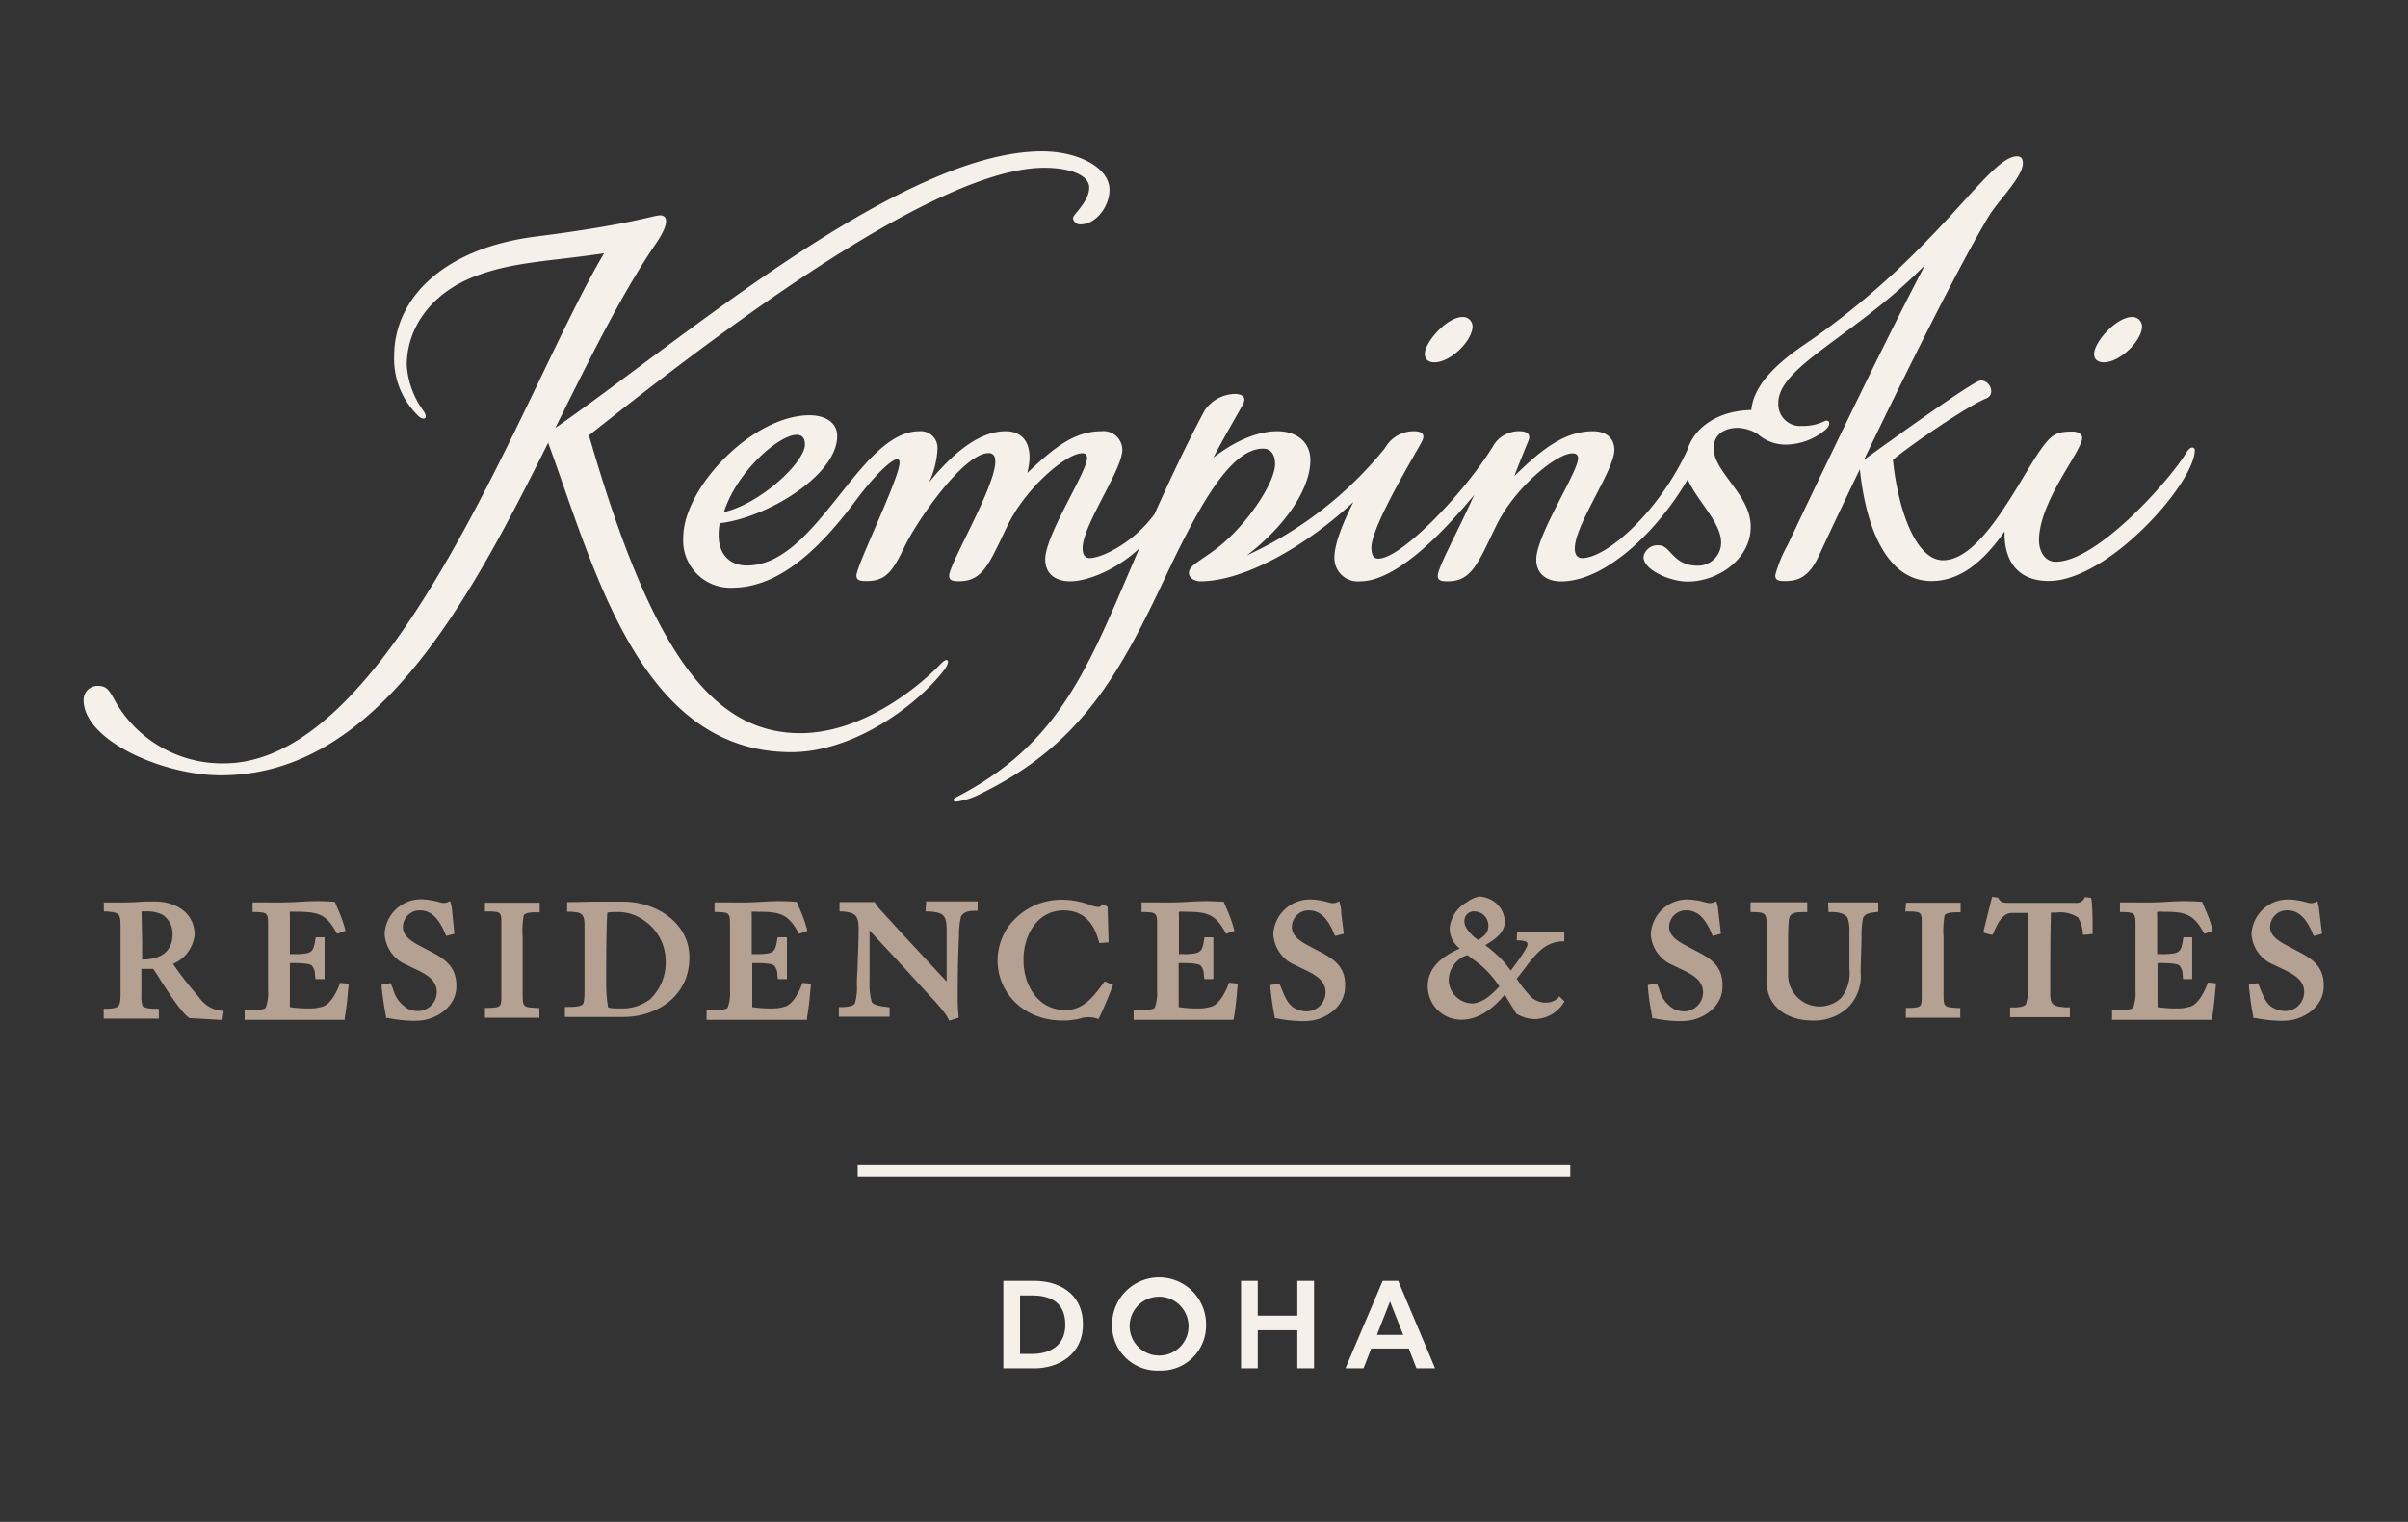 <svg xmlns="http://www.w3.org/2000/svg" viewBox="0 0 288 182"><rect x="0" y="0" width="288" height="182" fill="#333333" stroke="none"/><defs><style>.cls-1{fill:#f5f1ea;}.cls-2{fill:#b5a191;}</style></defs><title>DOH1_Logo_Website</title><g id="Artwork"><path class="cls-1" d="M174.94,37.91c-1.89,0-4.53,3-4.53,4.42,0,.71.52,1,1.16,1,1.93,0,4.55-2.6,4.55-4.31A1.14,1.14,0,0,0,174.94,37.91Z"/><path class="cls-1" d="M255,37.91c-1.89,0-4.54,3-4.54,4.42,0,.71.52,1,1.16,1,1.94,0,4.57-2.6,4.57-4.31A1.15,1.15,0,0,0,255,37.91Z"/><path class="cls-1" d="M124.62,18.09c-17,0-43.73,23.11-58.2,33.08,4.06-8.16,7.9-16,12-22,1.83-2.66,1.31-3.42.53-3.42s-3.69,1.13-14.87,2.54c-11,1.39-16.94,7.36-16.94,14.29a9.46,9.46,0,0,0,3,7.26c.58.45,1.12.19.51-.7a10.37,10.37,0,0,1-2-5.46c0-4.53,3-8.73,8.32-10.7,4.53-1.69,8.58-1.7,15.28-2.69-9.46,15.85-25.07,61-45.48,61a14.7,14.7,0,0,1-13.12-7.67c-.64-1.15-.93-1.6-2-1.6A1.68,1.68,0,0,0,10,83.72c0,4.83,9.5,9,16.4,9,18.51,0,29.49-20.37,39.16-39.77,5.58,15.19,11,37,29.08,37,7.35,0,14.87-5.43,18.24-9.76.86-1.11.55-1.76-.38-.78-2.88,3-9.52,8.27-16.8,8.27C85,87.67,77.78,77.56,70.44,52.06c11.91-9.42,40.59-32,54.44-32,3.16,0,5.39.9,5.39,2.37,0,1.68-1.94,3.22-1.94,3.65a.85.85,0,0,0,.93.75c1.78,0,3.44-2.09,3.44-4.15C132.7,20.07,129,18.09,124.62,18.09Z"/><path class="cls-1" d="M262.19,53.52c-.22,0-.49.24-.79.75-2.13,3.43-10.64,12.91-15.53,12.91-1.29,0-2-1.23-2-2.57,0-4.7,5.16-10.65,5.16-12.25,0-.45-.53-.75-1.11-.75-2,0-2.56.33-3.92,2.26C241.34,57.7,237,67,232.4,67c-3.37,0-5.45-6.39-6-12,1.55-1.4,9-6.52,11.16-7.35,1.1-.43.55-2.15-.67-2.15-.84,0-11.16,7.49-13.95,9.48,4.8-10,11.41-23.34,15-29.25,1.06-1.72,4-4.61,4-6.22,0-.54-.22-.82-.7-.82-3.36,0-9.26,11.18-24.43,21.83-1.83,1.28-7,4.45-7.35,8.51-4.14.09-6.83,2.19-7.62,4.71-3.21,7.13-9.54,13-12.62,13-.7,0-.87-.6-.87-1.16,0-2.83,4.73-9.36,4.73-11.77,0-1.43-1-2.24-2.56-2.24-3.27,0-6,2-9.4,5.37.33-.95,1.44-3.64,1.68-4.23.37-.91-.39-1.14-1-1.14a3.57,3.57,0,0,0-3.3,1.91c-3.54,5.67-10.94,13.33-13.66,13.33-.55,0-.82-.45-.82-1.32,0-2.67,5.62-11.77,6.09-12.79s-.47-1.13-1-1.13a3.94,3.94,0,0,0-3.18,1.58l-.36.53a45.63,45.63,0,0,1-16.46,12.74c4.07-3.06,7.61-7.61,7.61-11.4,0-2.2-1.69-3.45-3.94-3.45-2.5,0-5.22,1.27-7.66,3.16,1.57-3,3.34-5.93,3.59-6.49.43-.93-.46-1.13-1-1.13a4.5,4.5,0,0,0-3.61,1.94c-1.93,3.53-4.46,8.91-6,12.4-2.55,3.52-6.38,5.29-7.77,5.29-.54,0-.85-.4-.85-1.17,0-2.78,4.75-9.38,4.75-11.77a2.24,2.24,0,0,0-2.47-2.23c-3.12,0-5.48,1.74-8.9,5,.81-3.12-.24-5-2.61-5-3.24,0-6.47,2.83-9.13,6.11a10.57,10.57,0,0,0,1-3.92,2,2,0,0,0-2.17-2.19c-7.19,0-12.24,16.06-20.6,16.06-2.32,0-3.4-1.61-3.4-3.61a7.9,7.9,0,0,1,.13-1.45c5.48-.6,14.05-5.66,14.05-10.43,0-1.63-1.45-2.48-3.31-2.48-6.79,0-15.1,8.65-15.1,14.63a5.64,5.64,0,0,0,5.85,6c6.19,0,11.28-5.73,14.92-10.62,2.26-3,4.18-4.75,4.82-4.75.16,0,.28.09.28.39,0,1.88-5.16,12.32-5.16,13.53,0,.65.63.65,1.22.65,2.38,0,3.16-1.26,4.59-4.22s7-11.08,10-11.08c.6,0,.8.41.8,1,0,3.05-5.52,12.24-5.52,13.67,0,.65.63.65,1.21.65,2.89,0,3.64-2.27,5.81-6.73s7-8.57,8.88-8.57c.44,0,.59.17.59.59,0,1.66-5,9.17-5,12.09,0,1.7,1.18,2.63,3,2.63s5.25-1.15,8.24-3.92c-6,13.89-9.21,23.24-21.95,29.78-.37.19-.37.49.1.49a8.88,8.88,0,0,0,3-1c11.88-5.83,16.52-14.22,22.19-26.31,4-8.43,7.68-14.91,11.48-14.91,1.07,0,1.43.93,1.43,1.83,0,2.33-3.59,7.59-7.1,10.2-2.08,1.54-3.2,2-3.2,2.84,0,.61.68,1,1.35,1,5.24,0,12.6-4.16,18.32-9.49-1.23,2.44-2.27,5-2.27,6.61a2.79,2.79,0,0,0,3.08,2.88c4,0,9.22-5,13.63-10.32-2,4.46-4.35,8.66-4.35,9.67,0,.65.63.65,1.21.65,2.89,0,3.64-2.27,5.82-6.73s7.16-8.57,9.06-8.57c.44,0,.69.17.69.59,0,1.66-5,9.17-5,12.09,0,1.7,1.18,2.63,3,2.63,5.19,0,11.45-5.91,15.11-12.2,1.13,2.57,4,5.14,4,7.56a2.76,2.76,0,0,1-2.84,2.76c-2.93,0-3.22-2.43-4.56-2.43a1.7,1.7,0,0,0-1.88,1.33c-.11,1.54,3.09,3,5.28,3,3.66,0,7.54-2.7,7.54-6.56s-4.44-6.5-4.44-9.41c0-1.38,1-2.41,2.93-2.41a4.77,4.77,0,0,1,2.37.76A5,5,0,0,0,214,53.15a7.43,7.43,0,0,0,4.45-1.86c.63-.68.28-1.22-.33-.88a5.8,5.8,0,0,1-2.6.53,2.61,2.61,0,0,1-2.83-2.75c0-4.39,9.21-8,17.55-16.5-5.25,9.93-13.95,28.25-16.42,33.45a16.29,16.29,0,0,0-1.5,3.65c0,.65.47.7,1.19.7,1.6,0,2.87-.52,4.05-3.06.75-1.64,2.57-5.52,4.88-10.31.86,8.05,3.72,13.37,8.57,13.37,3.31,0,6.08-2.14,8.74-5.93-.08,3.78,1.8,5.92,5.27,5.92,7.14,0,17.48-11.74,17.48-15.65A.31.31,0,0,0,262.19,53.52ZM95.27,52c.62,0,1,.33,1,1.15,0,2.16-5.38,7.12-9.69,8.09C88.14,56.34,93.19,52,95.27,52Z"/><rect class="cls-1" x="102.58" y="139.26" width="85.23" height="1.48"/><path class="cls-1" d="M129.52,158.41c0,3.63-3,5.23-5.78,5.23H120V153.18h3.73C126.5,153.18,129.52,154.56,129.52,158.41Zm-2.11,0c0-2.89-2.07-3.49-4-3.49H122v7h1.48C125.37,161.9,127.41,161.1,127.41,158.41Z"/><path class="cls-1" d="M138.61,163.91a5.39,5.39,0,0,1-5.6-5.53,5.62,5.62,0,0,1,11.24,0A5.39,5.39,0,0,1,138.61,163.91Zm3.53-5.53a3.52,3.52,0,1,0-3.52,3.73A3.49,3.49,0,0,0,142.14,158.38Z"/><path class="cls-1" d="M155.16,153.18h2v10.46h-2v-4.56h-4.73v4.56h-2V153.18h2v4.16h4.73Z"/><path class="cls-1" d="M160.92,163.64l4.45-10.46h1.86l4.41,10.46h-2.23l-.92-2.37H164l-.92,2.37Zm3.76-4h3.15l-1.58-4Z"/><path class="cls-2" d="M23.81,119.27a43.24,43.24,0,0,1-3.12-4,4.27,4.27,0,0,0,2.59-3.46c0-2.78-2.45-4-4.72-4-.31,0-.57,0-.91,0-.64,0-1.51.12-3.5.12-.48,0-.94,0-1.41,0l-.32,0V109l.27,0c1.67.14,1.73.22,1.73,2v7.76c0,1.67-.16,1.85-1.73,1.88H12.4v1.18h.3c2,0,4,0,6,0H19v-.89l0-.29h-.29c-1.28,0-1.58-.23-1.65-.33a3.17,3.17,0,0,1-.15-1.22v-3.22h1.41c.27.38.62.92,1,1.53,1.09,1.68,2.45,3.78,3.35,4.36l.06,0,3.87.22.16-1.1-.28,0A3.69,3.69,0,0,1,23.81,119.27ZM16.93,109a5.08,5.08,0,0,1,.51,0,3.93,3.93,0,0,1,2,.4,2.68,2.68,0,0,1,1.2,2.29c0,2.53-2,3.06-3.64,3.06,0-.52,0-1.05,0-1.57v-.64Z"/><path class="cls-2" d="M40.7,117.49c-.38,1.1-1.13,2.51-2,2.85a5,5,0,0,1-1.67.26,14.59,14.59,0,0,1-2.36-.16c0-.25,0-.87,0-1.89v-2.88c0-.23,0-.39,0-.5h.25c.57,0,2.07,0,2.39.31a1.8,1.8,0,0,1,.37,1.17l.05.44h1.09l0-5H37.76l-.07.43c-.16.88-.26,1.31-1,1.48a7.65,7.65,0,0,1-1.6.1h-.42v0c0-.72,0-1.44,0-2.16s0-1.45,0-2.17a1.77,1.77,0,0,0,0-.23,4.09,4.09,0,0,1,0-.5,3.71,3.71,0,0,1,.67,0c2.6,0,3.63.2,4.85,2.41l.13.22,1-.35-.06-.27a17.43,17.43,0,0,0-.87-2.39l-.28-.66-.07-.16-.18,0a26.33,26.33,0,0,0-3.87,0c-1.29.08-2.62.11-3.94.08l-1.55,0h-.29l0,.85,0,.3h.29c1.39.06,1.56.07,1.56,1.38s0,2.63,0,4,0,2.64,0,4a5.1,5.1,0,0,1-.28,2.06c-.15.2-.83.31-1.94.29h-.58v1.17h.3c.93,0,1.85,0,2.78,0H33.7l3.64,0,3.64,0h.25l0-.24a29.61,29.61,0,0,0,.38-3.09l.1-1-1-.09Z"/><path class="cls-2" d="M51.08,113.57l-.89-.47c-.86-.47-2-1.11-2-2.23a2,2,0,0,1,2-2c1.32,0,2.26.87,3.07,2.82l.09.24,1-.26L54.08,109a4.9,4.9,0,0,0-.15-.92l-.09-.32-.31.14a1.33,1.33,0,0,1-.7.06l-.36-.09a8.69,8.69,0,0,0-2-.32A4.36,4.36,0,0,0,46,111.64a4.27,4.27,0,0,0,2.66,3.76l.74.36c1.4.66,2.84,1.33,2.84,2.87a2.28,2.28,0,0,1-2.33,2.28,3,3,0,0,1-1.14-.27A3.83,3.83,0,0,1,47,118.25l-.19-.46-.09-.22-1.07.19,0,.28a33.5,33.5,0,0,0,.52,3.51l0,.19.19,0a16.92,16.92,0,0,0,3,.34,10.59,10.59,0,0,0,1.1-.05h0c2-.26,4.12-1.77,4.12-4.06C54.63,115.4,52.91,114.51,51.08,113.57Z"/><path class="cls-2" d="M58,109l.26,0,.5,0c1,.08,1.2.1,1.2,1.2,0,.2,0,.4,0,.6s0,.41,0,.61c0,1.15,0,2.32,0,3.49s0,2.33,0,3.49V119c0,1.41,0,1.5-1.62,1.54H58v1.17h6.51v-1.16l-.28,0c-1.72-.11-1.72-.11-1.72-1.81v-.25c0-1,0-2,0-3.08s0-2,0-3.07v-.23a11.28,11.28,0,0,1,.12-2.63c.19-.31.77-.35,1.24-.38l.43,0,.25,0v-1.14H58Z"/><path class="cls-2" d="M74.57,107.83c-1.08,0-2.15,0-3.22,0s-2.14.05-3.21.05h-.31l0,1.15h.28c1.43.06,1.8.22,1.8,1.63,0,.67,0,1.34,0,2s0,1.36,0,2v3.79c0,1.26-.13,1.55-.18,1.62-.29.36-1.24.34-1.75.35h-.42v1.2h7c3.92,0,7.89-2.43,7.89-7.09C82.5,110.38,78.47,107.83,74.57,107.83Zm-2.07,10c0-1.58,0-7.68.15-8.7a7.82,7.82,0,0,1,1.15-.06,5.16,5.16,0,0,1,3,.86,5.85,5.85,0,0,1,2.81,4.8,6.07,6.07,0,0,1-1.86,4.77,5.56,5.56,0,0,1-3,1.1h-.85c-1,0-1.16-.14-1.18-.15A17.35,17.35,0,0,1,72.5,117.83Z"/><path class="cls-2" d="M96,117.49c-.38,1.1-1.13,2.51-2,2.85a5,5,0,0,1-1.67.26,14.59,14.59,0,0,1-2.36-.16c0-.25,0-.87,0-1.89v-2.88c0-.23,0-.39,0-.5h.25c.58,0,2.07,0,2.39.31a1.8,1.8,0,0,1,.37,1.17l.06.44h1.08l0-5H93l-.07.43c-.16.88-.26,1.31-1,1.48a7.65,7.65,0,0,1-1.6.1h-.42v0c0-.72,0-1.44,0-2.16s0-1.45,0-2.17a1.77,1.77,0,0,0,0-.23,4.09,4.09,0,0,1,0-.5,3.71,3.71,0,0,1,.67,0c2.61,0,3.63.2,4.86,2.41l.12.22,1-.35-.06-.27a17,17,0,0,0-.87-2.39l-.28-.66-.07-.16-.18,0a26.33,26.33,0,0,0-3.87,0c-1.29.08-2.62.11-3.93.08l-1.56,0h-.28l0,.85,0,.3h.29c1.39.06,1.56.07,1.56,1.38s0,2.63,0,4,0,2.64,0,4a5.1,5.1,0,0,1-.28,2.06c-.15.2-.82.31-1.94.29h-.58v1.17h.3c.93,0,1.85,0,2.78,0H89l3.63,0,3.64,0h.25l0-.24a29.61,29.61,0,0,0,.38-3.09l.1-1-1-.09Z"/><path class="cls-2" d="M110.69,109H111c2.23.11,2.23.69,2.22,2.87v5.52l-5-5.39-1.83-2-1-1.09a5.75,5.75,0,0,1-.69-.88l-.08-.15h-4.21V109l.28,0c1.53.11,2,.42,2,2,0,1.35-.05,2.73-.11,4.07,0,.77-.07,1.54-.09,2.3v.43a6.59,6.59,0,0,1-.25,2.21c-.23.34-.85.39-1.36.43l-.28,0-.27,0v1.15h6.07v-1.12l-.44-.06c-.55-.06-1.48-.18-1.71-.61a8.61,8.61,0,0,1-.25-2.53c0-2,0-4,0-6q1.5,1.61,3,3.23l1.77,1.92,2.61,2.86a22.51,22.51,0,0,1,1.5,1.73,5.12,5.12,0,0,1,.53.81l.11.24,1.13-.35,0-.25a18.17,18.17,0,0,1-.1-2.33c0-2,0-4.24.15-7.1v-.23a8.89,8.89,0,0,1,.25-2.23c.31-.46.79-.65,1.67-.65h.3v-1.12h-6.15Z"/><path class="cls-2" d="M132,117.53c-1.23,1.67-2.4,3.26-4.59,3.26-3.29,0-5-3-5-6s1.68-5.91,4.8-5.91c2.16,0,3.53,1.2,4.2,3.66l.06.24,1.12-.08-.12-4.27-.65-.3-.15.2c0,.06-.12.14-.34.14a3.09,3.09,0,0,1-.87-.22l-.31-.11a9.8,9.8,0,0,0-3.12-.54,7.88,7.88,0,0,0-6.6,3.45,7.17,7.17,0,0,0-1.12,3.76c0,4.13,3.34,7.24,7.76,7.24a7.94,7.94,0,0,0,1.6-.14c.19,0,.37-.08.55-.12a3.39,3.39,0,0,1,1.92,0l.24.08.12-.23c.6-1.26,1.11-2.52,1.52-3.59l.1-.26-1-.43Z"/><path class="cls-2" d="M147,117.49c-.37,1.1-1.12,2.51-2,2.85a5,5,0,0,1-1.68.26,14.54,14.54,0,0,1-2.35-.16c0-.25,0-.87,0-1.89v-2.88c0-.23,0-.39,0-.5h.25c.58,0,2.07,0,2.39.31a1.86,1.86,0,0,1,.38,1.17l.05.44h1.08l0-5h-1.06l-.07.42c-.15.88-.26,1.32-1,1.49a7.65,7.65,0,0,1-1.6.1H141v0c0-.72,0-1.44,0-2.16s0-1.45,0-2.17v-.23a2.75,2.75,0,0,1,0-.5,3.71,3.71,0,0,1,.67,0c2.6,0,3.62.2,4.85,2.41l.12.22,1-.35-.07-.27a16.8,16.8,0,0,0-.86-2.38c-.1-.22-.19-.44-.28-.67l-.07-.16-.18,0a26.47,26.47,0,0,0-3.88,0c-1.29.08-2.62.11-3.93.08l-1.55,0h-.29l0,.85,0,.3h.3c1.38.06,1.56.07,1.56,1.38s0,2.63,0,4,0,2.64,0,4a5.1,5.1,0,0,1-.28,2.06c-.15.2-.83.31-1.94.29h-.59v1.17h.3c.93,0,1.86,0,2.79,0H140l3.63,0,3.64,0h.25l.05-.24c.19-1,.29-2.09.38-3.11l.09-1-1-.09Z"/><path class="cls-2" d="M157.39,113.57l-.88-.47c-.87-.47-2-1.11-2-2.23a2,2,0,0,1,2-2c1.31,0,2.26.87,3.06,2.82l.1.24,1.05-.26-.3-2.42,0-.23a4.9,4.9,0,0,0-.15-.92l-.1-.32-.31.14a1.14,1.14,0,0,1-.7.06l-.36-.09a8.53,8.53,0,0,0-2.05-.32,4.37,4.37,0,0,0-4.46,4.11,4.26,4.26,0,0,0,2.67,3.76l.73.36c1.4.66,2.85,1.33,2.85,2.87a2.29,2.29,0,0,1-2.34,2.28,3.05,3.05,0,0,1-1.14-.27c-.95-.38-1.36-1.4-1.76-2.38-.07-.16-.13-.32-.2-.47l-.09-.22-1.07.19,0,.28a33.77,33.77,0,0,0,.51,3.51l0,.19.2,0a16.8,16.8,0,0,0,3,.34,10.47,10.47,0,0,0,1.1-.05h0c2-.26,4.12-1.77,4.12-4.06C161,115.4,159.22,114.51,157.39,113.57Z"/><path class="cls-2" d="M186.37,119.34a2.18,2.18,0,0,1-1.59.56,2.52,2.52,0,0,1-1.95-1,14,14,0,0,1-1.32-1.69l-.11-.16.78-1c1.43-1.89,2.54-3.38,4.64-3.47l.27,0,0-1.1-5.64-.09-.05,1.07.43,0c.75.11.87.17.86.51,0,.09-.12.64-2,3.1l-.17-.22a10.48,10.48,0,0,0-1.26-1.45c-.58-.54-1-.9-1.62-1.37l.18-.11c.8-.49,2.16-1.32,2.16-2.71a3.06,3.06,0,0,0-1.89-2.72,4,4,0,0,0-1.1-.28,3.27,3.27,0,0,0-1.53.67,4,4,0,0,0-2.08,3.14,3,3,0,0,0,1.11,2.32l.09.1c-1.86.83-3.82,2.11-3.82,4.51a4,4,0,0,0,4.07,4c2.26,0,4.1-1.73,5.13-3l.37.6c.34.55.69,1.12,1,1.64l.08.07a4.55,4.55,0,0,0,2,.62h.1a4.14,4.14,0,0,0,3.47-1.91l.14-.21-.63-.62ZM176,120a2.89,2.89,0,0,1-2.73-2.68,3.19,3.19,0,0,1,2.23-3.1l.66.49a11.93,11.93,0,0,1,1.27,1,13.14,13.14,0,0,1,1.9,2.25C178.5,118.86,177.34,120,176,120Zm.41-11a1.69,1.69,0,0,1,1.6,1.77c0,.76-.53,1.21-1.21,1.64a4.54,4.54,0,0,1-1.26-1.21,1.61,1.61,0,0,1-.39-1.18A1.12,1.12,0,0,1,176.38,109Z"/><path class="cls-2" d="M202.56,113.57l-.88-.47c-.87-.47-2.05-1.11-2.05-2.23a2,2,0,0,1,2.05-2c1.31,0,2.25.87,3.06,2.82l.09.24,1-.26-.31-2.65a4.9,4.9,0,0,0-.15-.92l-.1-.31-.3.13a1.38,1.38,0,0,1-.71.06l-.36-.09a8.61,8.61,0,0,0-2-.32,4.37,4.37,0,0,0-4.46,4.11,4.26,4.26,0,0,0,2.67,3.76l.73.36c1.4.66,2.85,1.33,2.85,2.87a2.29,2.29,0,0,1-2.34,2.28,3,3,0,0,1-1.13-.27,3.84,3.84,0,0,1-1.78-2.39c-.06-.16-.12-.31-.19-.46l-.09-.22-1.07.19,0,.28a32.65,32.65,0,0,0,.51,3.51l0,.19.19,0a16.53,16.53,0,0,0,3,.34,10.47,10.47,0,0,0,1.1-.05h0c2-.26,4.12-1.77,4.12-4.06C206.12,115.4,204.39,114.51,202.56,113.57Z"/><path class="cls-2" d="M218.69,109.07H219c.71,0,1.68.12,2,.76a5.32,5.32,0,0,1,.19,1.75c0,.71,0,1.43,0,2.14s0,1.42,0,2.13a4.73,4.73,0,0,1-1,3.51,3.77,3.77,0,0,1-6.33-2.64c0-.82,0-1.67,0-2.48v-1.32c0-.93,0-1.91.08-2.84s.71-1,1.92-1h.29v-1.18h-6.78v1.18h.29c1.45,0,1.63.19,1.63,1.48v1.64c0,.77,0,1.54,0,2.31s0,1.55,0,2.32a5.15,5.15,0,0,0,.54,2.77c.92,1.58,2.71,2.45,5,2.45a5.94,5.94,0,0,0,4.12-1.49,5.28,5.28,0,0,0,1.59-4.21c0-1.33.08-2.69.1-4l0-.36a10.6,10.6,0,0,1,.18-2.2c.24-.51.69-.6,1.41-.69l.41-.06v-1.12h-6Z"/><path class="cls-2" d="M227.88,109l.26,0,.5,0c1,.08,1.2.1,1.2,1.2,0,.2,0,.4,0,.6s0,.41,0,.61c0,1.15,0,2.32,0,3.49s0,2.33,0,3.49V119c0,1.41,0,1.5-1.62,1.54h-.28v1.17h6.51v-1.16l-.28,0c-1.72-.11-1.72-.11-1.72-1.8v-.26c0-1,0-2,0-3.08s0-2,0-3.07v-.24a11.29,11.29,0,0,1,.12-2.62c.19-.31.77-.35,1.24-.38l.42,0,.26,0v-1.14h-6.53Z"/><path class="cls-2" d="M250.08,107.38l-.7-.1-.1.15a1,1,0,0,1-1,.54h-8c-.68,0-1-.07-1.24-.49l-.07-.13-.71-.1-1,4v.29l.27.08a5.12,5.12,0,0,0,.56.15l.24,0,.1-.22c.43-1,1-2.3,2.14-2.37.33,0,.68,0,1,0h.95v3.87c0,.89,0,1.78,0,2.67s0,1.79,0,2.68a4.42,4.42,0,0,1-.21,1.68c-.23.32-.76.36-1.23.4l-.43,0-.24,0,0,1.16h7.15v-1.17l-.51,0c-1.41-.14-1.84-.19-1.84-1.66,0-3.24,0-6.51.08-9.68h.7a3.88,3.88,0,0,1,2.56.6,4.49,4.49,0,0,1,.56,1.8l0,.25h.25a3.73,3.73,0,0,0,.68-.07l.24,0v-.24c0-1.26,0-2.56-.12-3.85Z"/><path class="cls-2" d="M264.07,117.49c-.38,1.1-1.13,2.51-2,2.85a5,5,0,0,1-1.67.26,14.59,14.59,0,0,1-2.36-.16c0-.25,0-.87,0-1.89v-2.88c0-.23,0-.39,0-.5h.25c.57,0,2.07,0,2.39.31a1.8,1.8,0,0,1,.37,1.17l.05.44h1.09l0-5h-1.05l-.07.42c-.16.88-.26,1.32-1,1.49a7.61,7.61,0,0,1-1.6.1H258v0c0-.72,0-1.44,0-2.16s0-1.45,0-2.17v-.24a2.67,2.67,0,0,1,0-.49,3.71,3.71,0,0,1,.67,0c2.6,0,3.62.2,4.85,2.41l.13.22,1-.35-.07-.27a14.53,14.53,0,0,0-.86-2.37c-.09-.22-.19-.45-.28-.68l-.07-.16-.18,0a26.33,26.33,0,0,0-3.87,0c-1.29.08-2.63.11-3.94.08l-1.55,0h-.28l0,.85,0,.3h.29c1.36.06,1.57.07,1.57,1.38v4c0,1.32,0,2.64,0,4a4.94,4.94,0,0,1-.29,2.06c-.15.19-.77.29-1.85.29h-.67v1.17h.3c.92,0,1.85,0,2.78,0h1.31l3.64,0,3.64,0h.24l.05-.24c.19-1,.29-2.06.38-3.07l.1-1.07-1-.09Z"/><path class="cls-2" d="M274.45,113.57l-.89-.47c-.86-.47-2.05-1.11-2.05-2.23a2,2,0,0,1,2.05-2c1.31,0,2.26.87,3.06,2.82l.1.24,1-.26-.32-2.65a4.9,4.9,0,0,0-.15-.92l-.09-.31-.31.13a1.08,1.08,0,0,1-.7.06l-.36-.09a8.69,8.69,0,0,0-2.06-.32,4.36,4.36,0,0,0-4.45,4.11A4.27,4.27,0,0,0,272,115.4l.74.36c1.4.66,2.84,1.33,2.84,2.87a2.28,2.28,0,0,1-2.33,2.28,3,3,0,0,1-1.14-.27c-1-.39-1.37-1.41-1.78-2.39l-.18-.46-.1-.22-1.07.19,0,.28c.12,1.1.26,2.29.51,3.51l0,.19.2,0a16.52,16.52,0,0,0,3,.34,10.78,10.78,0,0,0,1.11-.05h0c2-.26,4.12-1.77,4.12-4.06C278,115.4,276.27,114.51,274.45,113.57Z"/></g></svg>